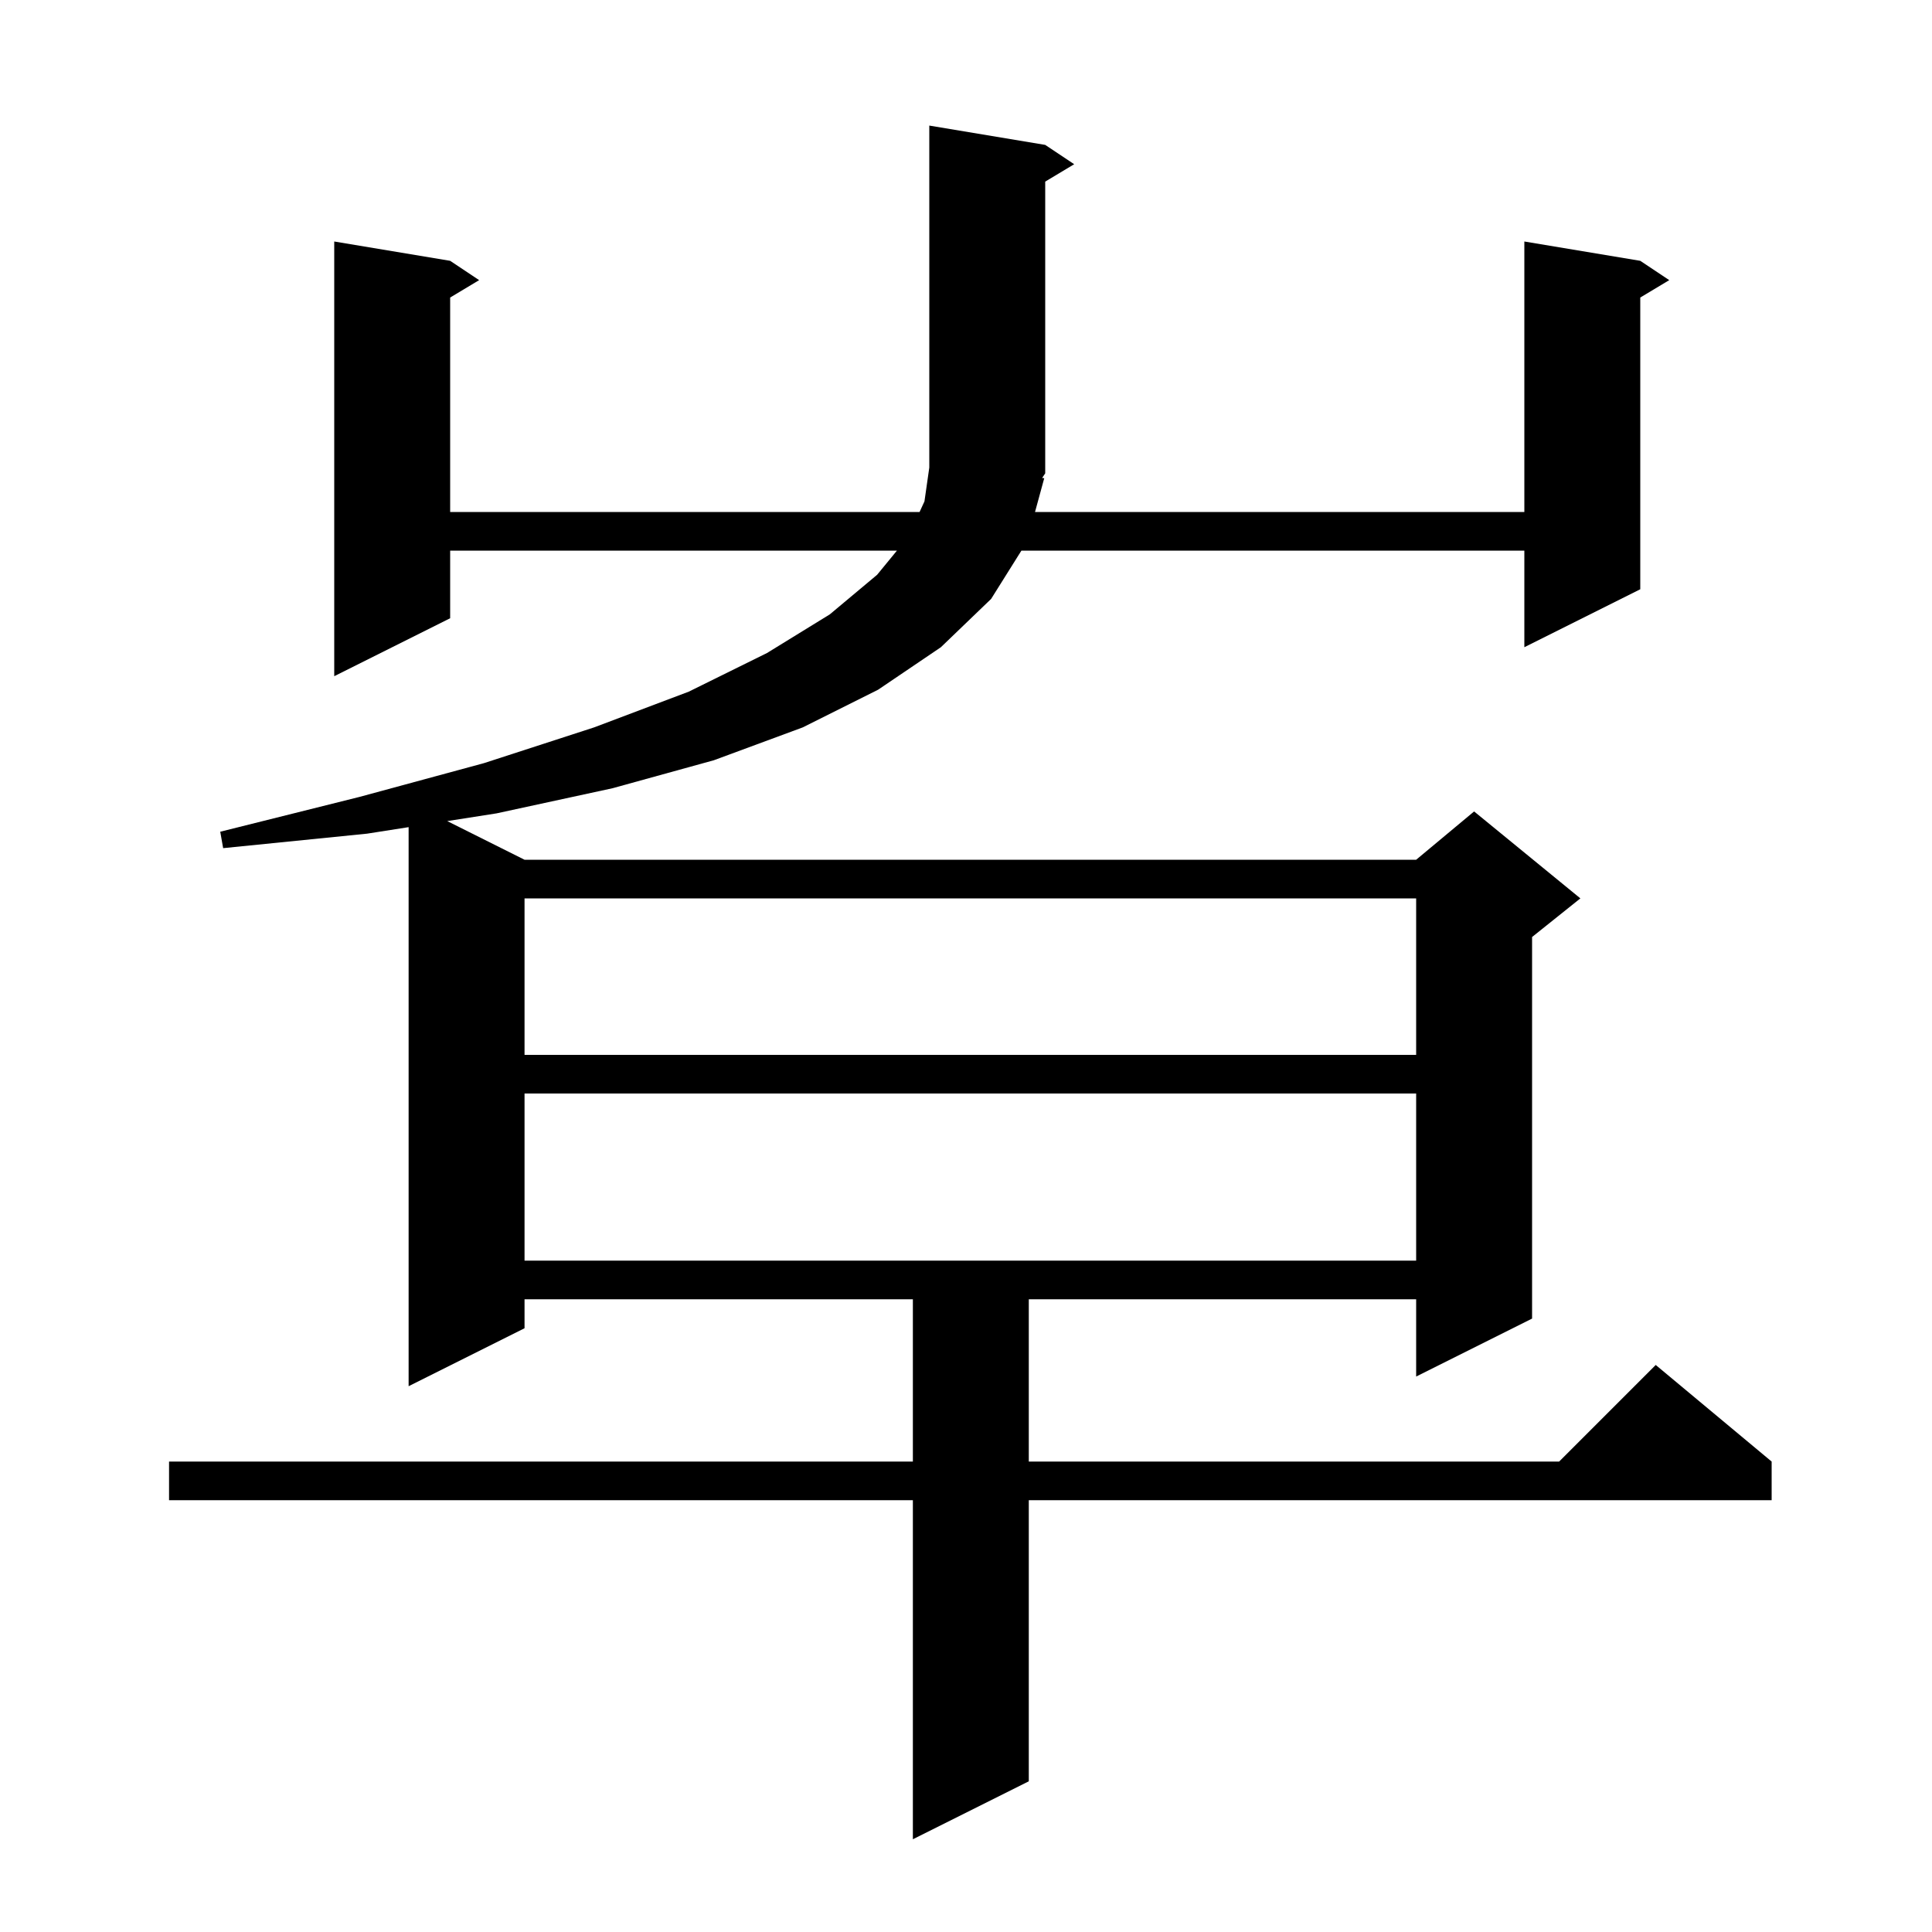 <svg xmlns="http://www.w3.org/2000/svg" xmlns:xlink="http://www.w3.org/1999/xlink" version="1.1" baseProfile="full" viewBox="0 0 200 200" width="200" height="200"><g fill="currentColor"><path d="M 108.1 49.5 L 107.145 53.0 L 157.8 53.0 L 157.8 25.0 L 169.8 27.0 L 172.8 29.0 L 169.8 30.8 L 169.8 61.0 L 157.8 67.0 L 157.8 57.0 L 105.736 57.0 L 102.6 62.0 L 97.4 67.0 L 90.9 71.4 L 83.1 75.3 L 73.9 78.7 L 63.4 81.6 L 51.4 84.2 L 46.299 84.999 L 54.3 89.0 L 146.6 89.0 L 152.6 84.0 L 163.6 93.0 L 158.6 97.0 L 158.6 136.5 L 146.6 142.5 L 146.6 134.5 L 106.5 134.5 L 106.5 151.3 L 161.4 151.3 L 171.4 141.3 L 183.4 151.3 L 183.4 155.3 L 106.5 155.3 L 106.5 184.4 L 94.5 190.4 L 94.5 155.3 L 17.5 155.3 L 17.5 151.3 L 94.5 151.3 L 94.5 134.5 L 54.3 134.5 L 54.3 137.5 L 42.3 143.5 L 42.3 85.626 L 38.0 86.3 L 23.1 87.8 L 22.8 86.1 L 37.2 82.5 L 50.1 79.0 L 61.5 75.3 L 71.3 71.6 L 79.4 67.6 L 85.9 63.6 L 90.8 59.5 L 92.851 57.0 L 46.6 57.0 L 46.6 64.0 L 34.6 70.0 L 34.6 25.0 L 46.6 27.0 L 49.6 29.0 L 46.6 30.8 L 46.6 53.0 L 95.195 53.0 L 95.7 51.9 L 96.2 48.4 L 96.2 13.0 L 108.2 15.0 L 111.2 17.0 L 108.2 18.8 L 108.2 49.0 L 107.88 49.48 Z M 54.3 113.2 L 54.3 130.5 L 146.6 130.5 L 146.6 113.2 Z M 54.3 93.0 L 54.3 109.2 L 146.6 109.2 L 146.6 93.0 Z "/></g></svg>